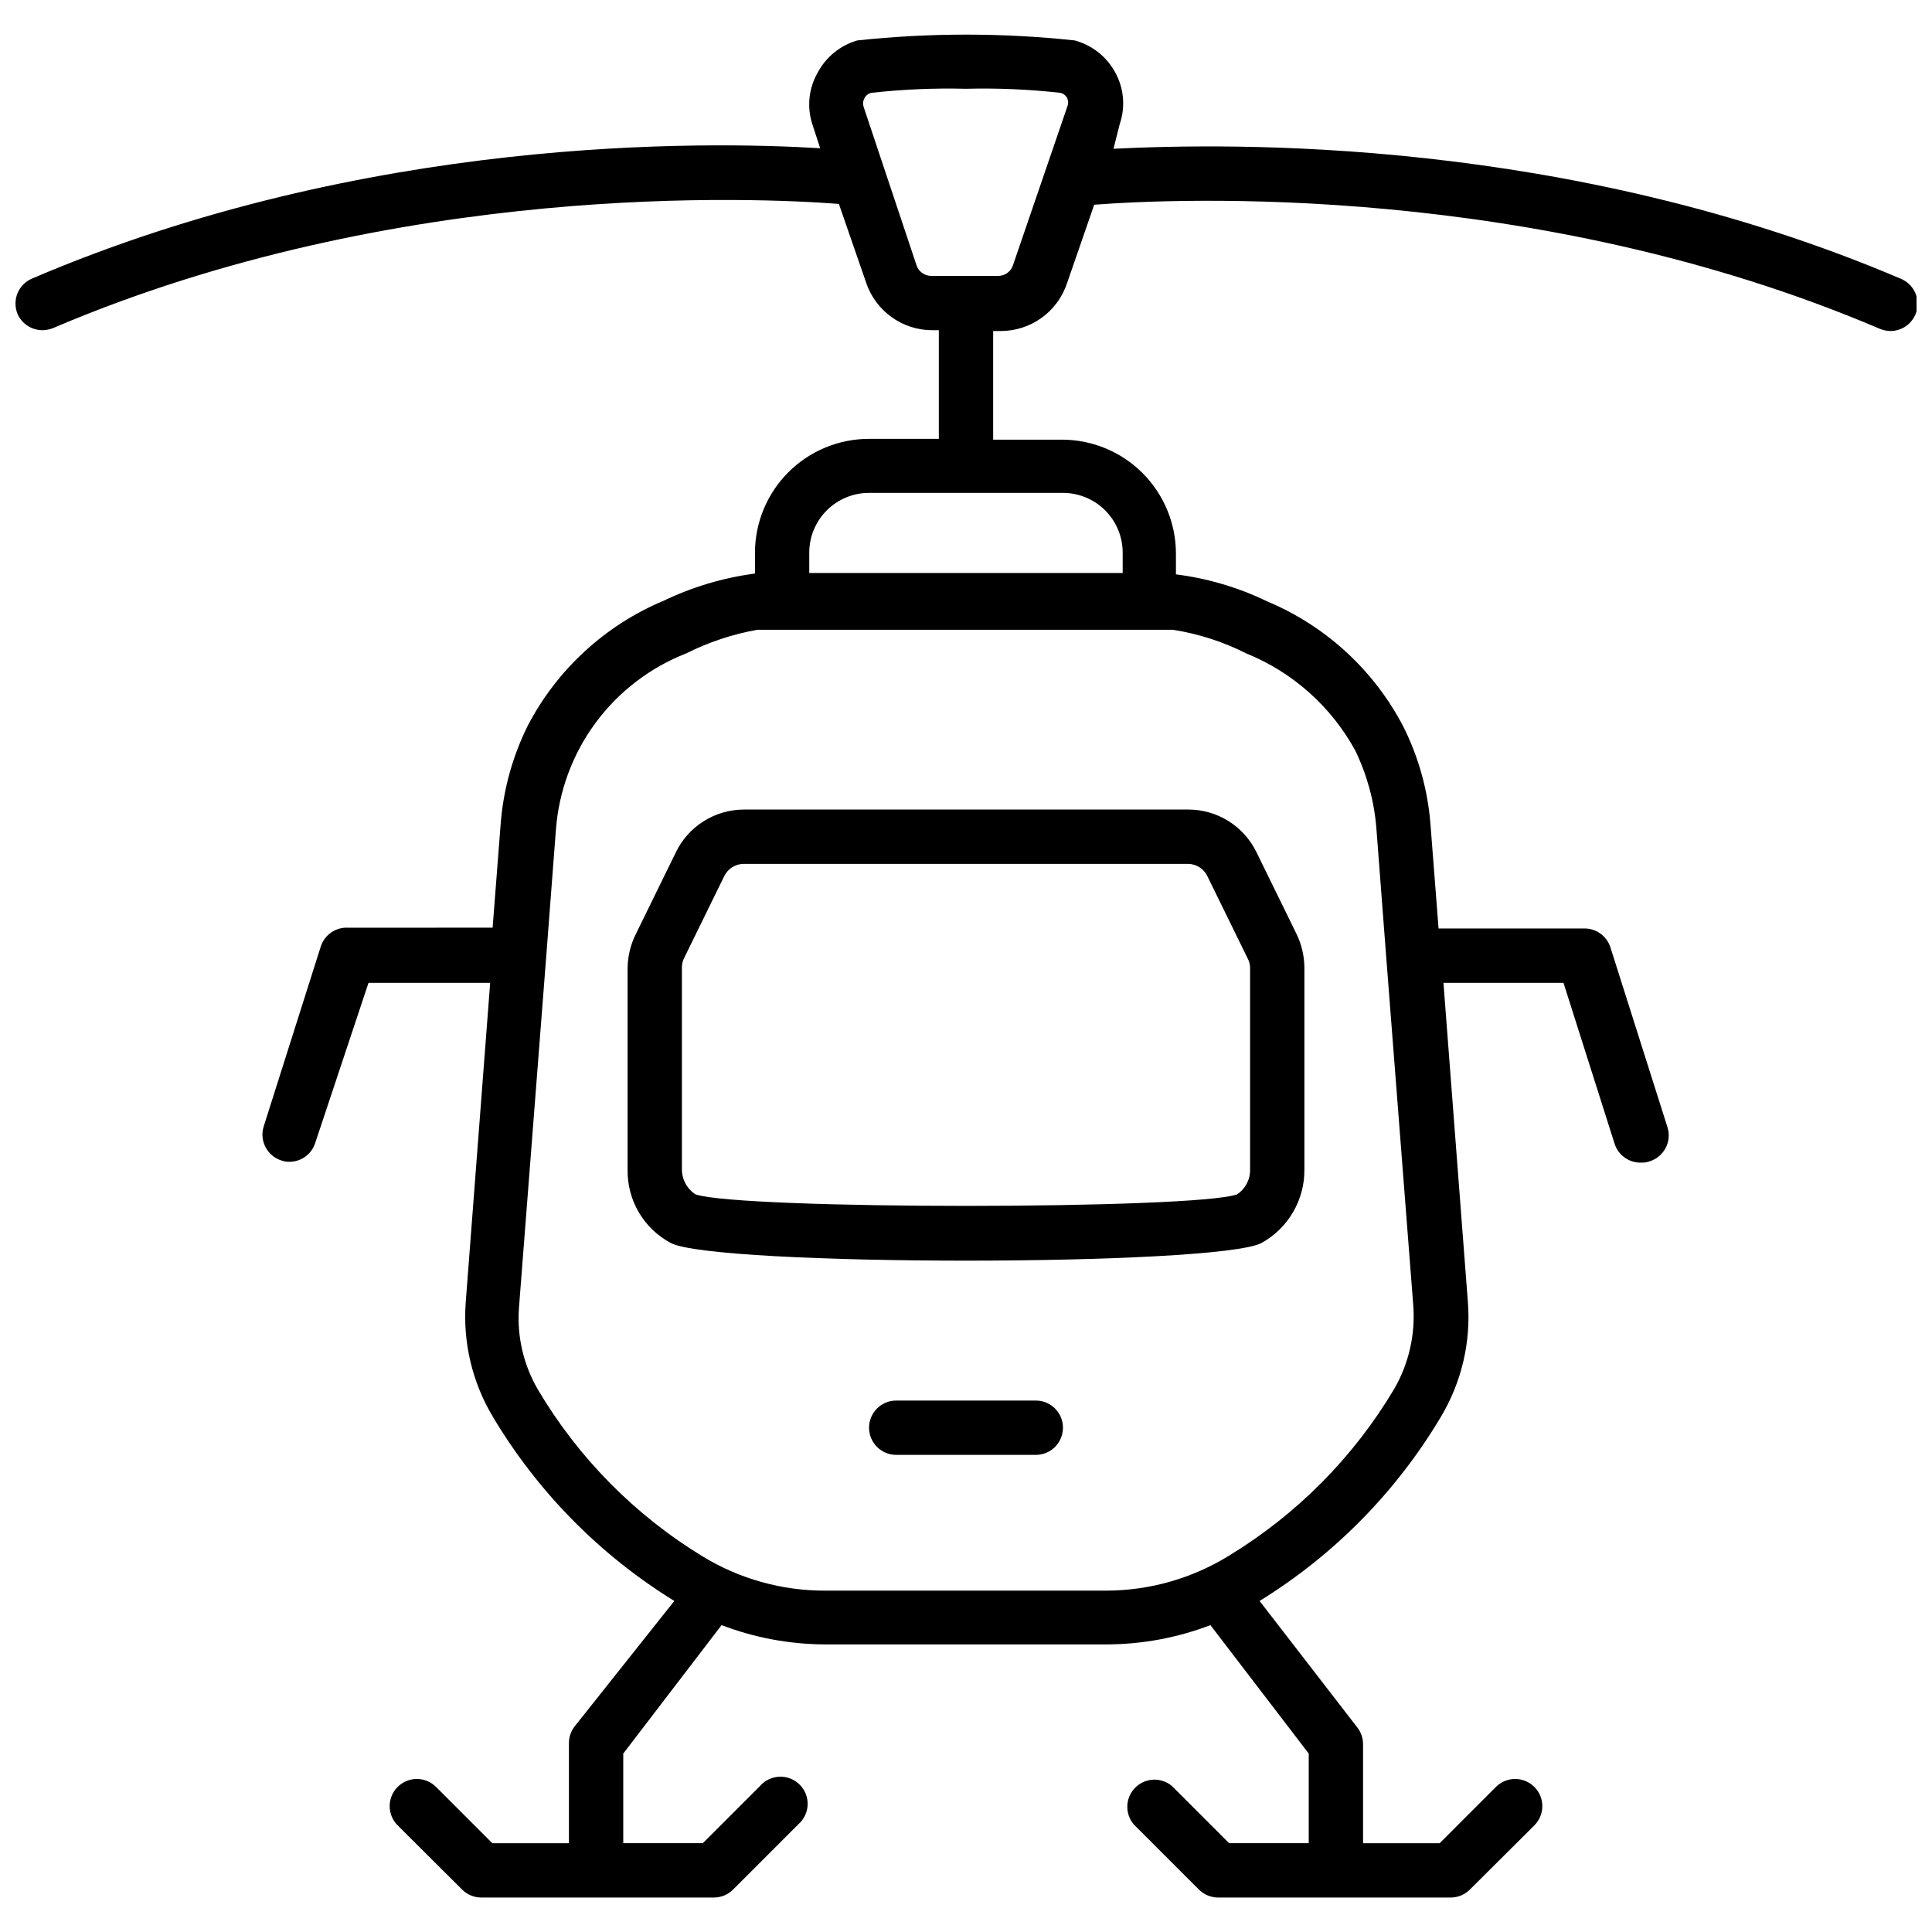 <?xml version="1.0" encoding="UTF-8"?>
<!-- Uploaded to: ICON Repo, www.svgrepo.com, Generator: ICON Repo Mixer Tools -->
<svg width="800px" height="800px" version="1.1" viewBox="144 144 512 512" xmlns="http://www.w3.org/2000/svg">
 <defs>
  <clipPath id="a">
   <path d="m148.09 153h503.81v494h-503.81z"/>
  </clipPath>
 </defs>
 <path d="m323.06 369.98-10.578 21.594c-1.391 2.797-2.129 5.871-2.16 8.996v53.332c-0.082 3.992 0.945 7.926 2.965 11.371 2.019 3.441 4.953 6.258 8.48 8.133 5.828 3.094 42.031 4.68 78.234 4.68s72.406-1.582 78.305-4.68c3.481-1.922 6.375-4.75 8.375-8.184 2.004-3.434 3.039-7.348 2.996-11.32v-53.547c-0.031-3.125-0.77-6.199-2.16-8.996l-10.578-21.594c-1.656-3.375-4.231-6.215-7.426-8.203-3.191-1.984-6.879-3.031-10.641-3.023h-117.75c-3.785 0.012-7.488 1.09-10.684 3.117-3.195 2.023-5.754 4.91-7.383 8.324zm141 6.406 10.578 21.594c0.434 0.793 0.656 1.684 0.648 2.59v53.332c0.066 2.656-1.238 5.156-3.453 6.621-11.371 4.031-131.21 4.102-143.52 0-2.269-1.461-3.629-3.992-3.598-6.691v-53.477c-0.008-0.906 0.215-1.797 0.648-2.594l10.578-21.594v0.004c0.965-1.984 2.977-3.242 5.184-3.238h117.75c2.258 0.035 4.281 1.387 5.184 3.453z"/>
 <g clip-path="url(#a)">
  <path d="m155.29 231.51c0.961-0.02 1.914-0.215 2.805-0.578 91.406-39.008 186.7-34.547 208.22-32.891l7.199 20.801h-0.004c1.227 3.688 3.582 6.898 6.734 9.172s6.941 3.496 10.828 3.496h1.727v28.789h-18.496c-8.016 0-15.707 3.184-21.375 8.852-5.668 5.668-8.855 13.359-8.855 21.375v5.469c-8.391 1.109-16.551 3.539-24.18 7.199-15.48 6.481-28.211 18.164-35.988 33.035-4.016 8.055-6.457 16.797-7.195 25.766l-2.16 27.852-38.363 0.004c-3.266-0.152-6.219 1.918-7.195 5.035l-15.113 47.645-0.004 0.004c-1.176 3.773 0.914 7.793 4.68 8.996 0.691 0.258 1.422 0.379 2.16 0.359 3.133-0.012 5.898-2.051 6.836-5.039l14.109-42.391h32.242l-6.477 84.641c-0.793 10.625 1.719 21.234 7.195 30.371 11.867 19.898 28.359 36.637 48.078 48.797l-26.414 33.254c-0.973 1.254-1.508 2.801-1.512 4.391v26.555h-20.297l-14.898-14.898c-1.352-1.359-3.191-2.129-5.109-2.129s-3.758 0.77-5.109 2.129c-2.789 2.809-2.789 7.344 0 10.148l17.059 16.988c1.328 1.355 3.141 2.133 5.039 2.156h61.754-0.004c1.926-0.008 3.766-0.785 5.109-2.156l17.203-17.203c1.523-1.305 2.434-3.184 2.512-5.188 0.074-2.004-0.688-3.949-2.106-5.367s-3.363-2.18-5.367-2.102c-2.004 0.074-3.883 0.984-5.188 2.508l-15.113 15.113h-21.09v-23.75l26.055-34.043c8.711 3.332 17.953 5.062 27.277 5.109h74.707c9.426-0.012 18.766-1.742 27.566-5.109l26.055 34.043v23.75h-21.09l-15.113-15.113c-2.856-2.445-7.113-2.281-9.77 0.379-2.66 2.656-2.824 6.914-0.379 9.77l17.203 17.203c1.348 1.371 3.188 2.148 5.109 2.156h61.754c1.898-0.023 3.707-0.801 5.035-2.156l17.059-16.984v-0.004c2.793-2.805 2.793-7.34 0-10.148-1.352-1.359-3.191-2.129-5.109-2.129-1.918 0-3.758 0.77-5.109 2.129l-14.898 14.898h-20.297v-26.27c-0.004-1.59-0.535-3.133-1.512-4.391l-25.91-33.539c19.695-12.133 36.164-28.852 48.008-48.723 5.5-9.156 8.016-19.797 7.195-30.445l-6.477-84.641h31.812l13.531 42.609c0.977 3.117 3.93 5.188 7.195 5.035 0.738 0.023 1.469-0.102 2.16-0.359 3.766-1.203 5.856-5.223 4.676-8.996l-15.113-47.645c-0.977-3.121-3.934-5.188-7.195-5.039h-38.363l-2.16-27.852v-0.004c-0.727-8.945-3.172-17.668-7.195-25.691-7.766-14.898-20.496-26.609-35.988-33.109-7.637-3.703-15.832-6.133-24.254-7.195v-5.473c0-8.016-3.184-15.703-8.852-21.375-5.672-5.668-13.359-8.852-21.375-8.852h-18.211v-28.789h2.016c3.887 0 7.676-1.223 10.828-3.496 3.152-2.273 5.508-5.484 6.734-9.172l7.199-20.801c21.594-1.656 116.81-6.117 208.22 32.891h-0.004c0.891 0.363 1.844 0.559 2.805 0.578 3.418-0.008 6.359-2.414 7.043-5.766 0.68-3.348-1.09-6.715-4.234-8.055-88.527-37.785-178.13-35.988-208.72-34.477l1.656-6.547c1.523-4.441 1.133-9.316-1.078-13.457-2.246-4.297-6.188-7.453-10.867-8.711-19.141-2.047-38.441-2.047-57.578 0-4.562 1.312-8.383 4.434-10.582 8.637-2.328 4.121-2.824 9.027-1.367 13.531l2.086 6.406c-30.73-1.871-120.34-3.312-208.72 34.477l0.004-0.004c-1.801 0.719-3.234 2.133-3.981 3.918-0.742 1.789-0.738 3.801 0.02 5.586 1.172 2.602 3.769 4.266 6.625 4.246zm347.84 111.34c3.129 6.43 5.031 13.387 5.613 20.512l2.59 33.898 7.199 92.699v0.004c0.574 7.703-1.18 15.402-5.039 22.094-10.758 18.086-25.785 33.258-43.762 44.191-9.773 6.047-21.035 9.262-32.531 9.285h-74.418c-11.441 0.051-22.676-3.062-32.461-8.996-17.996-10.941-33.027-26.141-43.758-44.262-3.816-6.527-5.574-14.051-5.039-21.594l7.199-92.773 2.59-33.898c0.746-10.273 4.387-20.129 10.5-28.418 6.113-8.293 14.453-14.684 24.047-18.438 5.949-2.988 12.301-5.098 18.855-6.262h110.12c6.766 1.062 13.324 3.176 19.434 6.262 12.293 4.984 22.488 14.062 28.863 25.695zm-61.609-52.395v5.398h-83.059v-5.398c0-4.199 1.668-8.227 4.641-11.199 2.969-2.969 6.996-4.637 11.195-4.637h51.387c4.199 0 8.227 1.668 11.199 4.637 2.969 2.973 4.637 7 4.637 11.199zm-68.445-120.41c0.355-0.723 1.016-1.25 1.797-1.441 8.34-0.93 16.73-1.293 25.121-1.078 8.363-0.215 16.73 0.148 25.047 1.078 0.781 0.191 1.438 0.719 1.797 1.441 0.309 0.711 0.309 1.52 0 2.231l-14.395 42.031c-0.555 1.676-2.121 2.805-3.887 2.809h-17.777c-1.762-0.004-3.328-1.133-3.887-2.809l-14.035-42.031c-0.238-0.742-0.16-1.551 0.219-2.231z"/>
 </g>
 <path d="m418.5 515.16h-36.996c-3.973 0-7.195 3.223-7.195 7.195 0 3.977 3.223 7.199 7.195 7.199h36.996c3.973 0 7.195-3.223 7.195-7.199 0-3.973-3.223-7.195-7.195-7.195z"/>
</svg>